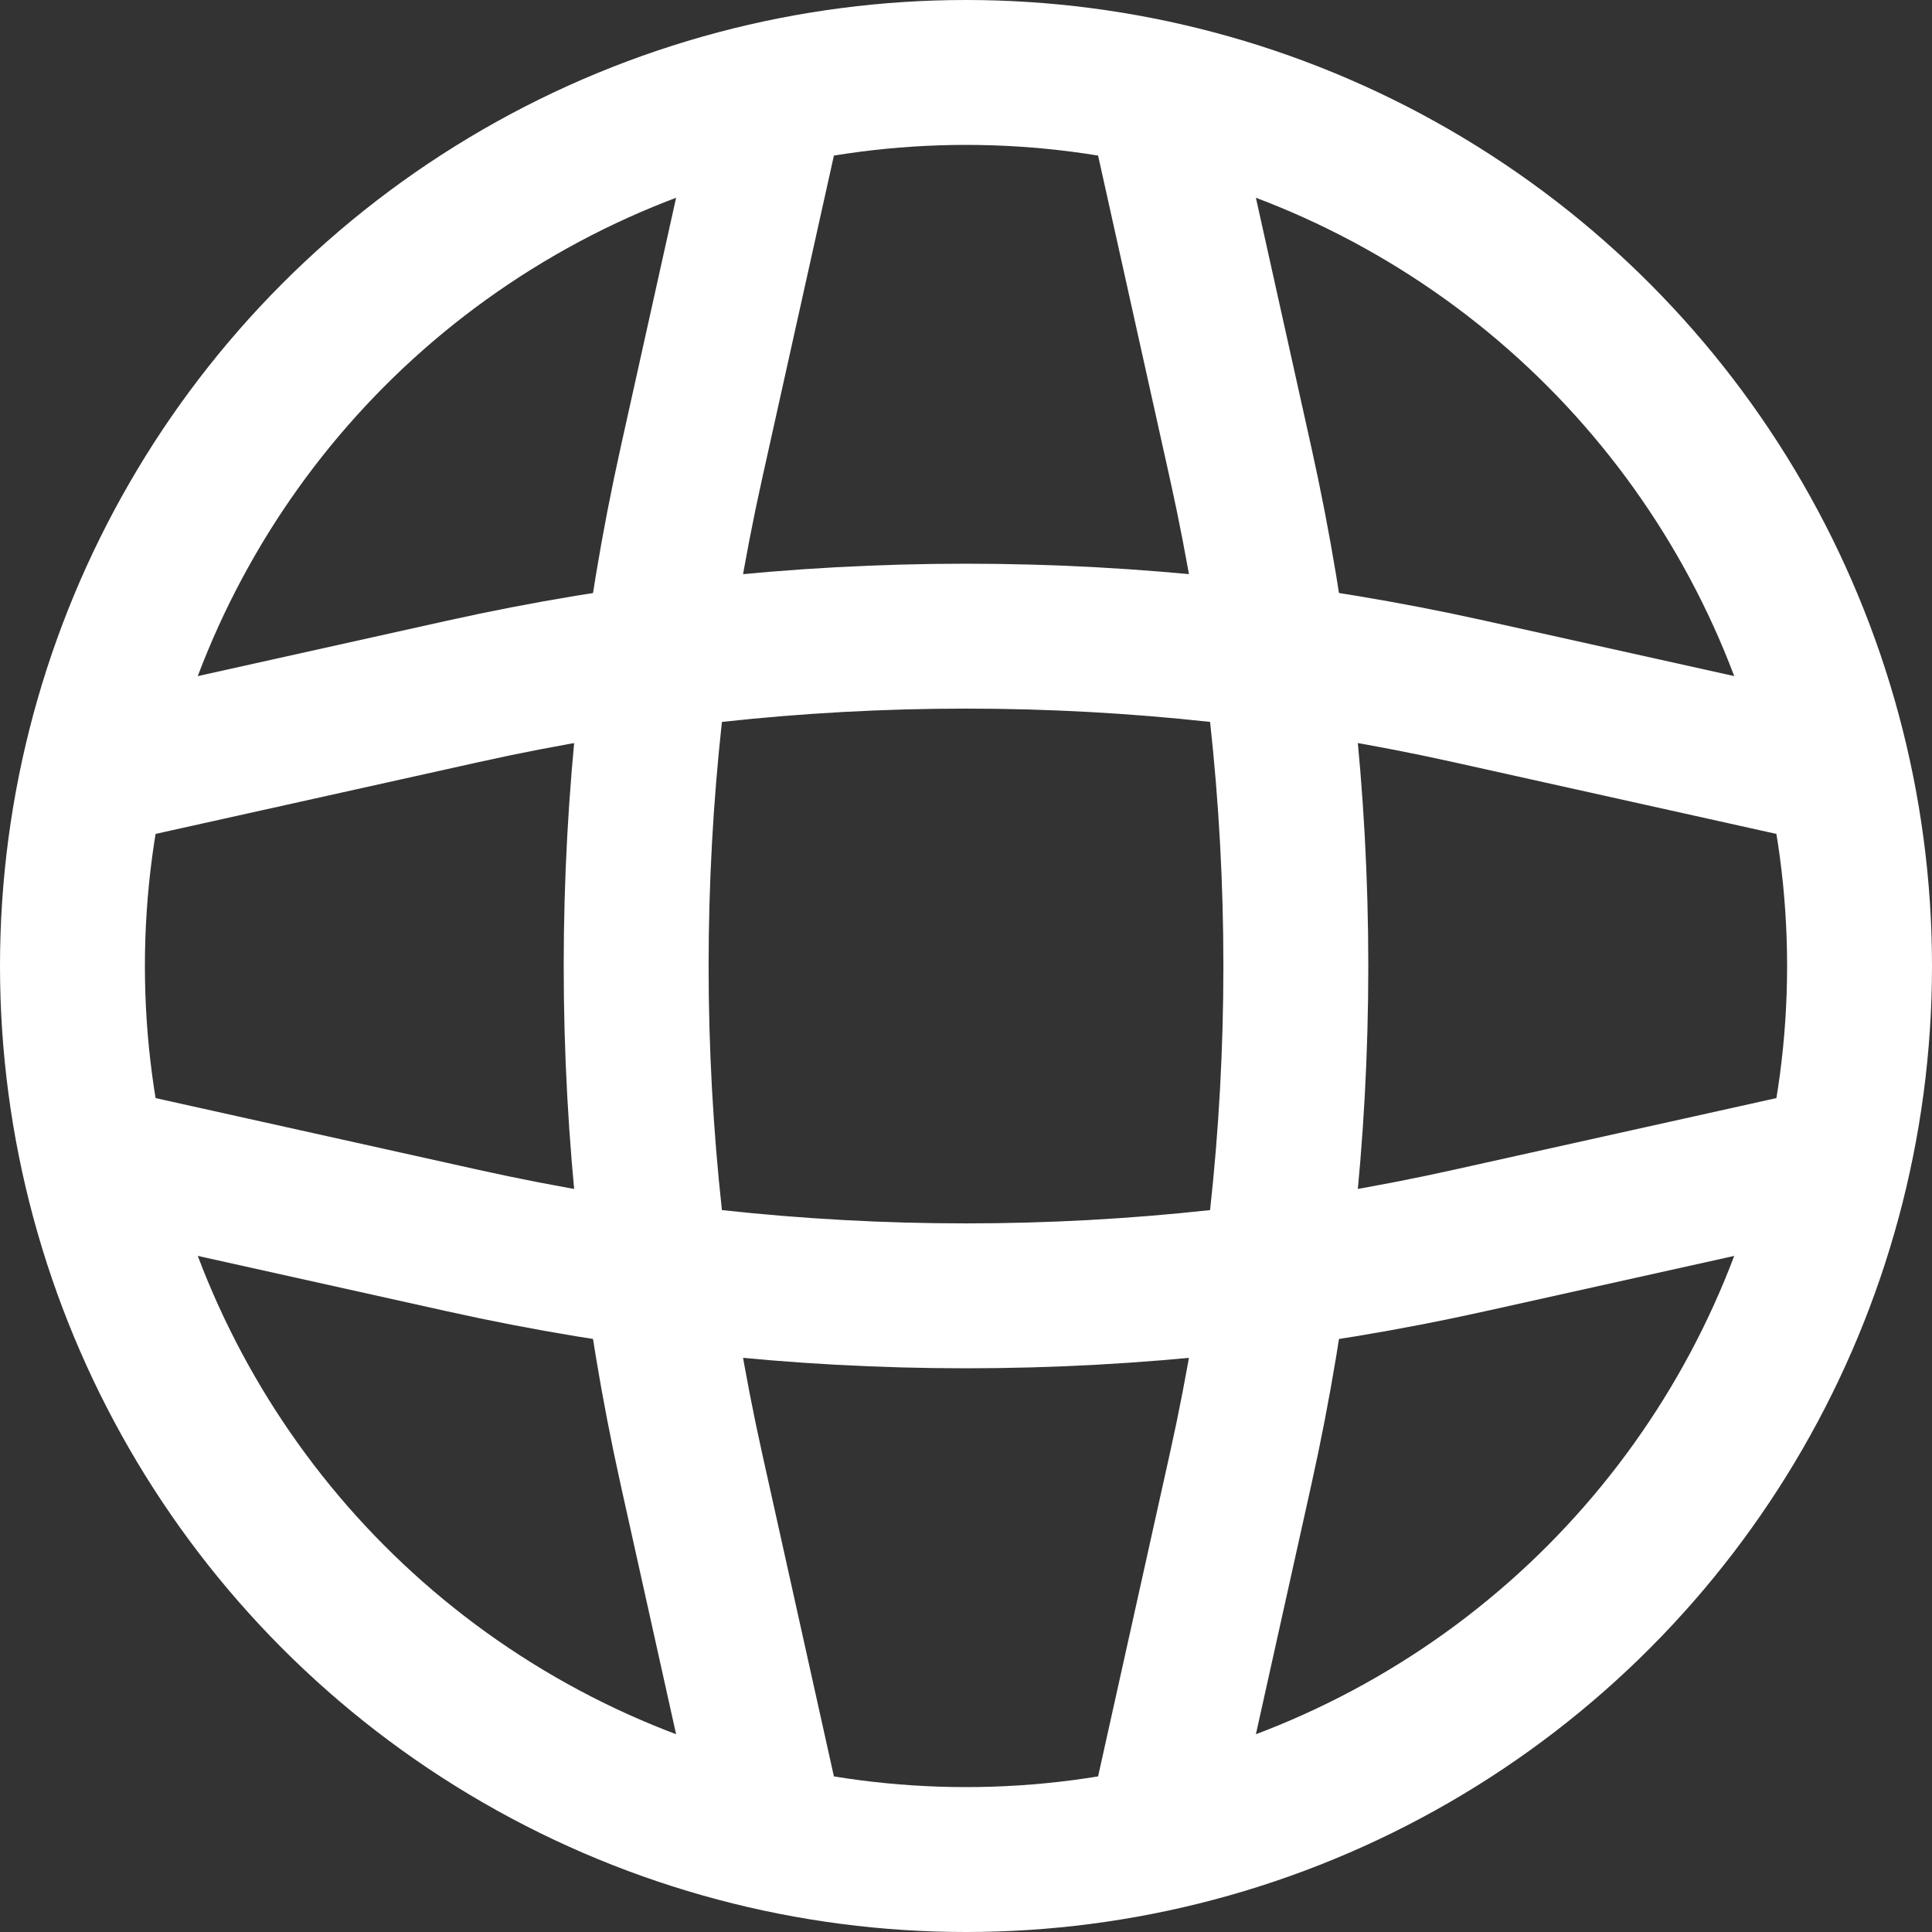 <?xml version="1.0" encoding="UTF-8"?> <svg xmlns="http://www.w3.org/2000/svg" width="20" height="20" viewBox="0 0 20 20" fill="none"><rect x="0" y="0" width="20" height="20" fill="#333333" stroke="none"/><g clip-path="url(#clip0_901_424)"><path d="M19 8L15.206 7.157C11.777 6.395 8.223 6.395 4.794 7.157L1 8" stroke="white" stroke-width="1.5" stroke-linecap="round"></path><path d="M19 12L15.206 12.843C11.777 13.605 8.223 13.605 4.794 12.843L1 12" stroke="white" stroke-width="1.5" stroke-linecap="round"></path><circle cx="10" cy="10" r="9.25" stroke="white" stroke-width="1.5"></circle><path d="M8 1L7.157 4.794C6.395 8.223 6.395 11.777 7.157 15.206L8 19" stroke="white" stroke-width="1.5" stroke-linecap="round"></path><path d="M12 1L12.843 4.794C13.605 8.223 13.605 11.777 12.843 15.206L12 19" stroke="white" stroke-width="1.5" stroke-linecap="round"></path></g><defs><clipPath id="clip0_901_424"><rect width="20" height="20" fill="white"></rect></clipPath></defs></svg> 